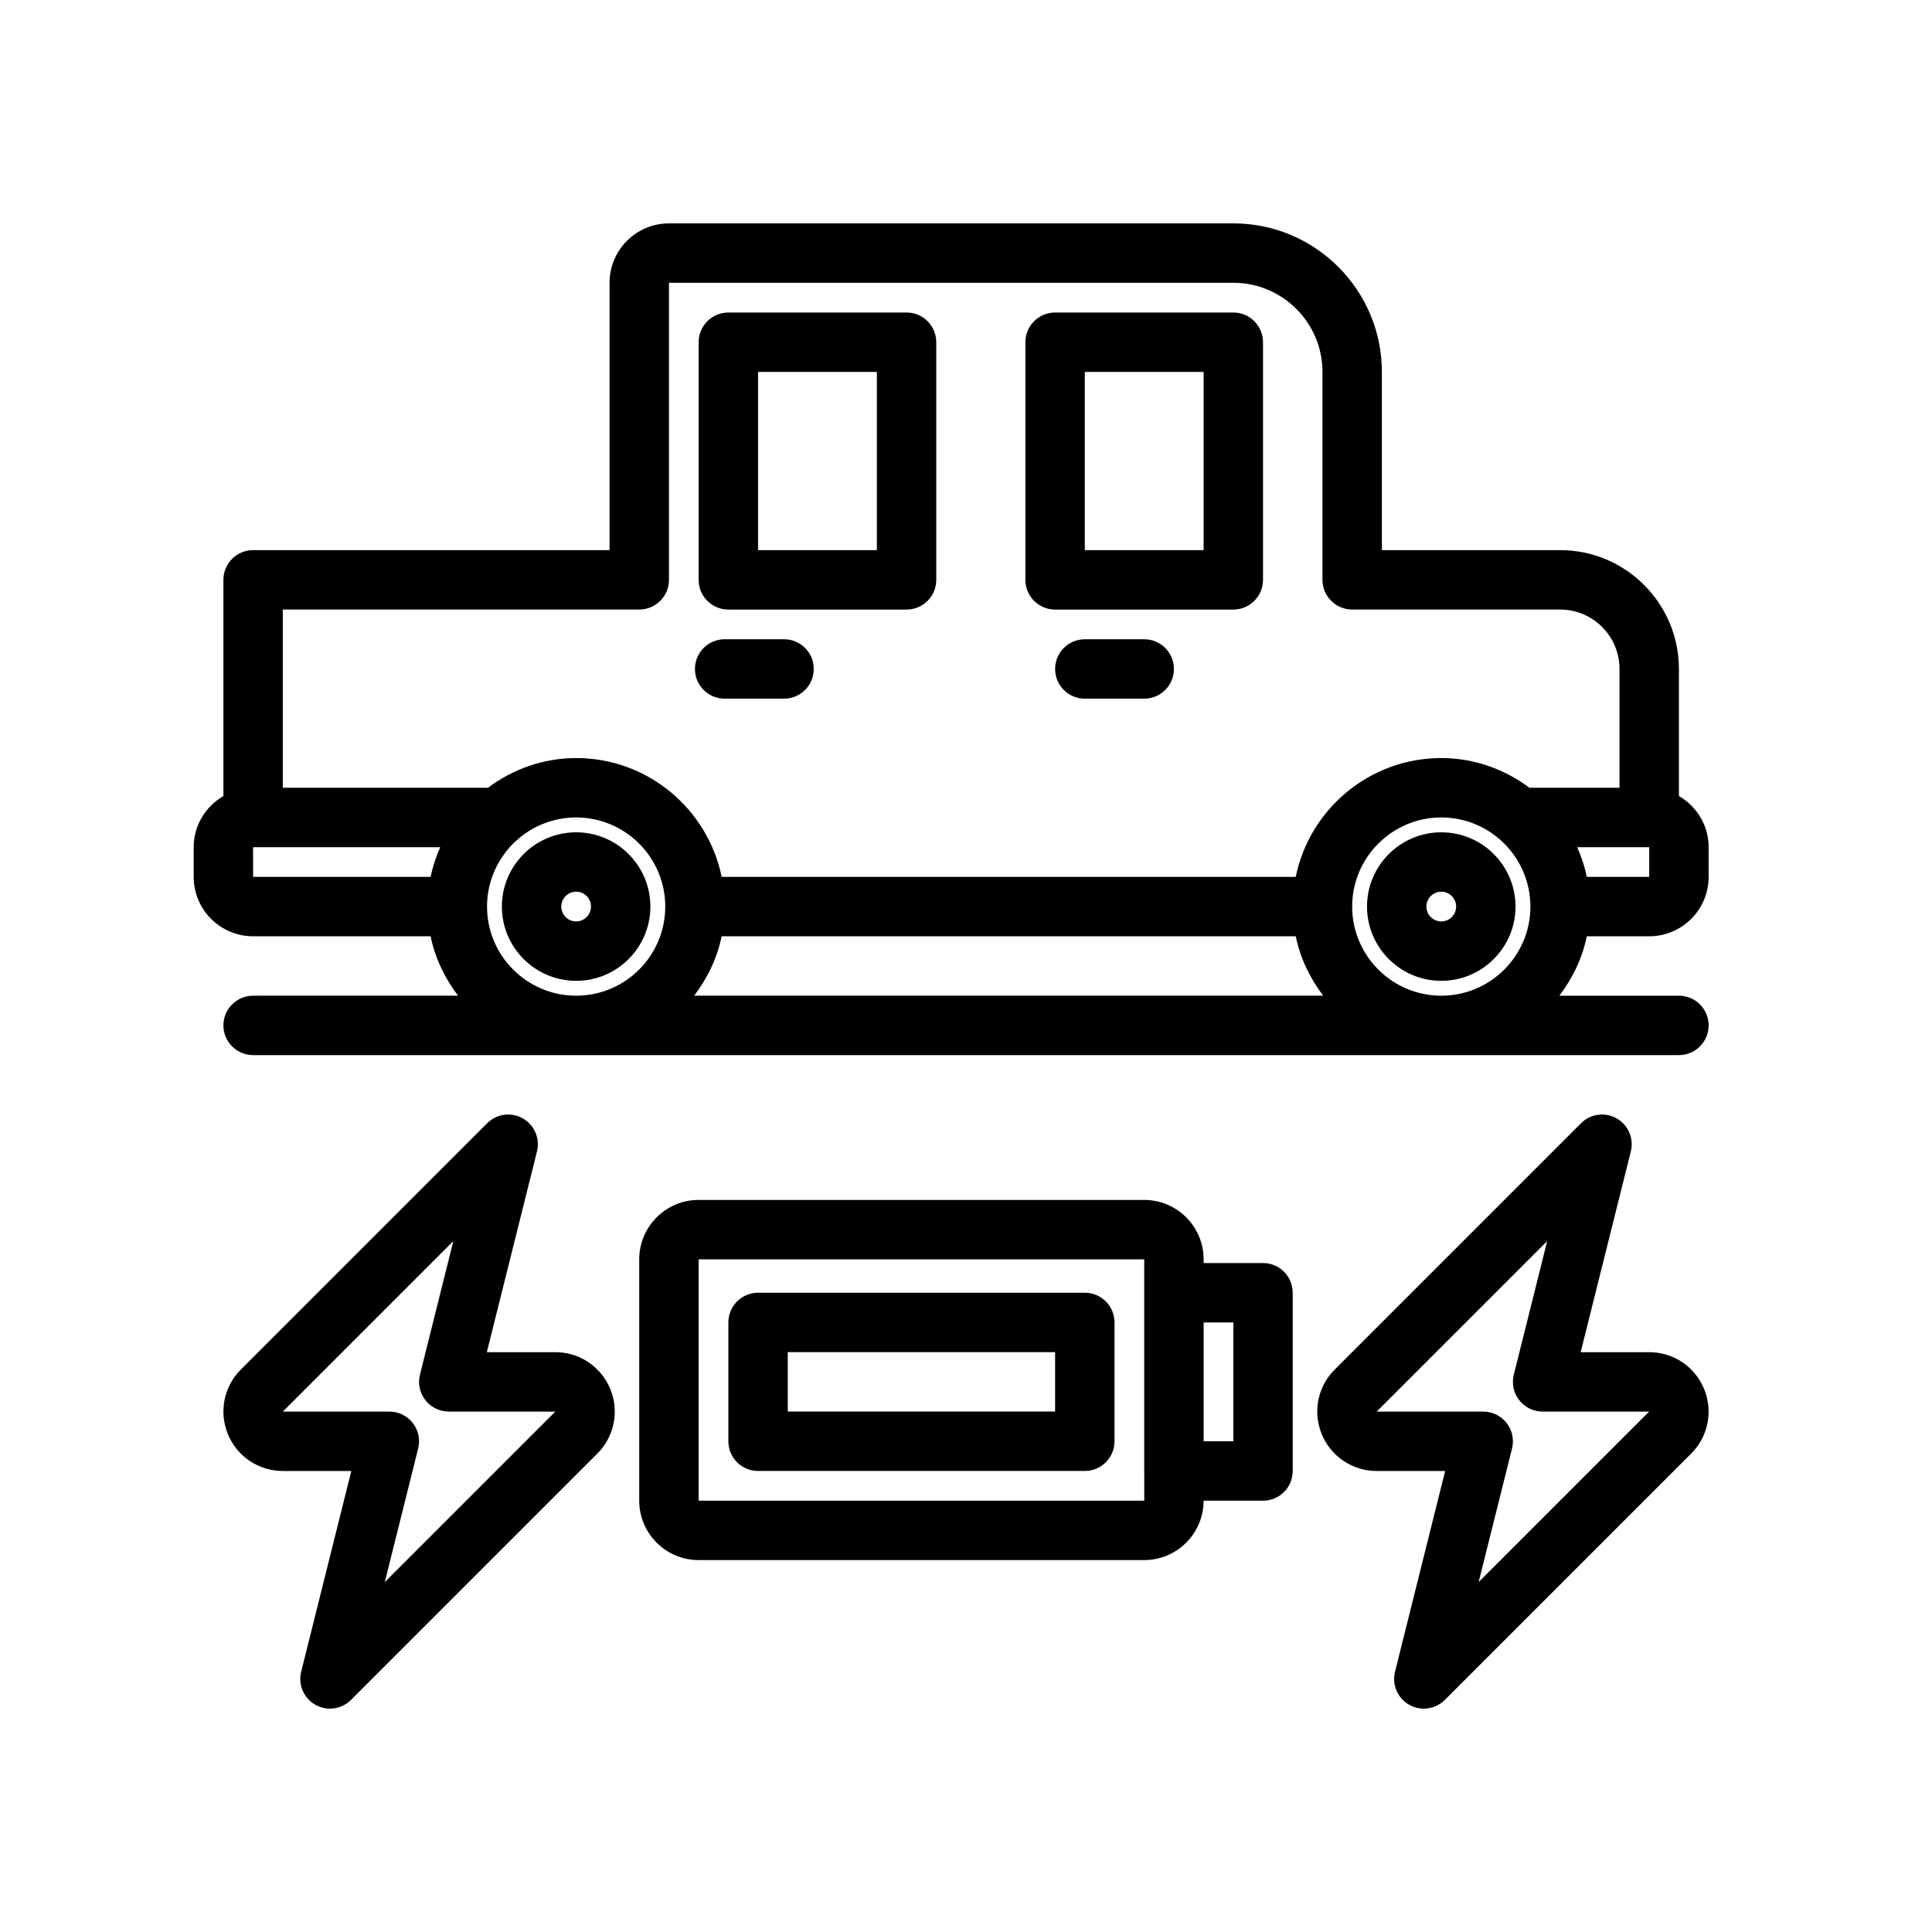 <?xml version="1.0" encoding="UTF-8"?>
<!-- Uploaded to: SVG Find, www.svgrepo.com, Generator: SVG Find Mixer Tools -->
<svg fill="#000000" width="800px" height="800px" version="1.1" viewBox="144 144 512 512" xmlns="http://www.w3.org/2000/svg">
 <g>
  <path d="m525.95 364.57c-10.855 0-19.68 8.832-19.68 19.68s8.824 19.68 19.68 19.68 19.68-8.832 19.68-19.68c0.004-10.848-8.824-19.68-19.68-19.68zm0 23.617c-2.164 0-3.938-1.762-3.938-3.938 0-2.172 1.77-3.938 3.938-3.938 2.164 0 3.938 1.762 3.938 3.938 0 2.172-1.77 3.938-3.938 3.938z"/>
  <path d="m588.93 354.95v-33.676c0-17.367-14.121-31.488-31.488-31.488h-47.23v-47.23c0-21.703-17.656-39.359-39.359-39.359h-149.57c-8.684 0-15.742 7.062-15.742 15.742v70.848h-94.465c-4.352 0-7.871 3.527-7.871 7.871v57.293c-4.684 2.734-7.875 7.754-7.875 13.559v7.871c0 8.684 7.062 15.742 15.742 15.742h47.043c1.195 5.848 3.793 11.148 7.273 15.742l-54.312 0.004c-4.352 0-7.871 3.527-7.871 7.871s3.519 7.871 7.871 7.871h377.86c4.352 0 7.871-3.527 7.871-7.871s-3.519-7.871-7.871-7.871h-31.691c3.481-4.598 6.086-9.895 7.273-15.742l16.547-0.004c8.684 0 15.742-7.062 15.742-15.742v-7.871c0.004-5.805-3.188-10.824-7.871-13.559zm-275.52-49.418c4.352 0 7.871-3.527 7.871-7.871v-78.723h149.57c13.02 0 23.617 10.598 23.617 23.617v55.105c0 4.344 3.519 7.871 7.871 7.871h55.105c8.684 0 15.742 7.062 15.742 15.742v31.488h-23.617c-0.07 0-0.125 0.039-0.195 0.039-6.566-4.902-14.621-7.91-23.422-7.91-19.004 0-34.906 13.547-38.566 31.488h-152.14c-3.66-17.941-19.555-31.488-38.566-31.488-8.801 0-16.855 3.008-23.418 7.91-0.07 0-0.125-0.039-0.195-0.039h-54.121v-47.23zm21.836 86.59h152.14c1.195 5.848 3.793 11.148 7.273 15.742l-166.7 0.004c3.488-4.598 6.086-9.895 7.281-15.746zm-124.17-23.613h49.586c-1.102 2.504-1.984 5.125-2.543 7.871h-47.043zm61.992 15.742c0-13.02 10.598-23.617 23.617-23.617 13.02 0 23.617 10.598 23.617 23.617 0 13.02-10.598 23.617-23.617 23.617-13.023 0-23.617-10.598-23.617-23.617zm229.27 0c0-13.02 10.598-23.617 23.617-23.617s23.617 10.598 23.617 23.617c0 13.02-10.598 23.617-23.617 23.617-13.023 0-23.617-10.598-23.617-23.617zm78.719-7.871h-16.539c-0.559-2.746-1.441-5.367-2.543-7.871h19.082z"/>
  <path d="m423.61 305.54h47.23c4.352 0 7.871-3.527 7.871-7.871v-62.977c0-4.344-3.519-7.871-7.871-7.871h-47.23c-4.352 0-7.871 3.527-7.871 7.871v62.977c0 4.344 3.519 7.871 7.871 7.871zm7.875-62.977h31.488v47.23h-31.488z"/>
  <path d="m447.23 313.41h-15.742c-4.352 0-7.871 3.527-7.871 7.871s3.519 7.871 7.871 7.871h15.742c4.352 0 7.871-3.527 7.871-7.871s-3.519-7.871-7.871-7.871z"/>
  <path d="m296.68 364.57c-10.855 0-19.68 8.832-19.68 19.68s8.824 19.68 19.68 19.68c10.855 0 19.68-8.832 19.68-19.68s-8.824-19.68-19.68-19.68zm0 23.617c-2.164 0-3.938-1.762-3.938-3.938 0-2.172 1.77-3.938 3.938-3.938 2.164 0 3.938 1.762 3.938 3.938-0.004 2.172-1.773 3.938-3.938 3.938z"/>
  <path d="m337.02 305.54h47.23c4.352 0 7.871-3.527 7.871-7.871v-62.977c0-4.344-3.519-7.871-7.871-7.871h-47.23c-4.352 0-7.871 3.527-7.871 7.871v62.977c-0.004 4.344 3.516 7.871 7.871 7.871zm7.871-62.977h31.488v47.23h-31.488z"/>
  <path d="m336.04 329.15h15.742c4.352 0 7.871-3.527 7.871-7.871s-3.519-7.871-7.871-7.871h-15.742c-4.352 0-7.871 3.527-7.871 7.871 0 4.348 3.516 7.871 7.871 7.871z"/>
  <path d="m291.16 502.34h-18.145l13.289-53.191c0.859-3.434-0.676-7.023-3.754-8.762-3.086-1.746-6.941-1.227-9.445 1.281l-65.281 65.281c-4.519 4.519-5.856 11.25-3.418 17.152 2.438 5.906 8.16 9.727 14.551 9.727h18.145l-13.289 53.191c-0.859 3.434 0.676 7.023 3.754 8.762 1.211 0.684 2.551 1.023 3.883 1.023 2.039 0 4.055-0.797 5.566-2.305l65.281-65.281c4.519-4.519 5.856-11.25 3.418-17.152-2.441-5.91-8.172-9.727-14.555-9.727zm-45.188 60.93 8.848-35.41c0.59-2.356 0.062-4.84-1.434-6.754-1.492-1.914-3.773-3.023-6.199-3.023h-28.23l45.184-45.184-8.848 35.41c-0.59 2.356-0.062 4.84 1.434 6.754 1.496 1.91 3.781 3.019 6.203 3.019h28.23z"/>
  <path d="m581.04 502.34h-18.145l13.289-53.191c0.859-3.434-0.676-7.023-3.754-8.762-3.078-1.746-6.949-1.227-9.445 1.281l-65.281 65.281c-4.519 4.519-5.856 11.25-3.418 17.152 2.438 5.906 8.168 9.727 14.551 9.727h18.145l-13.289 53.191c-0.859 3.434 0.676 7.023 3.754 8.762 1.211 0.684 2.551 1.023 3.883 1.023 2.039 0 4.055-0.797 5.566-2.305l65.281-65.281c4.519-4.519 5.856-11.25 3.418-17.152-2.438-5.91-8.164-9.727-14.555-9.727zm-45.184 60.93 8.848-35.41c0.59-2.356 0.062-4.84-1.434-6.754-1.496-1.914-3.777-3.023-6.203-3.023h-28.23l45.184-45.184-8.848 35.41c-0.59 2.356-0.062 4.84 1.434 6.754 1.496 1.91 3.781 3.019 6.203 3.019h28.23z"/>
  <path d="m478.72 478.72h-15.742v-0.984c0-8.684-7.062-15.742-15.742-15.742h-118.09c-8.684 0-15.742 7.062-15.742 15.742v63.961c0 8.684 7.062 15.742 15.742 15.742h118.08c8.684 0 15.742-7.062 15.742-15.742h15.742c4.352 0 7.871-3.527 7.871-7.871v-47.23c0.004-4.348-3.516-7.875-7.867-7.875zm-149.57 62.977v-63.961h118.08v8.848 0.008 47.23c0 0.016 0.008 0.023 0.008 0.031v7.84zm141.7-15.746h-7.871v-31.488h7.871z"/>
  <path d="m431.49 486.59h-86.594c-4.352 0-7.871 3.527-7.871 7.871v31.488c0 4.344 3.519 7.871 7.871 7.871h86.594c4.352 0 7.871-3.527 7.871-7.871v-31.488c0-4.344-3.519-7.871-7.871-7.871zm-7.875 31.488h-70.848v-15.742h70.848z"/>
 </g>
</svg>